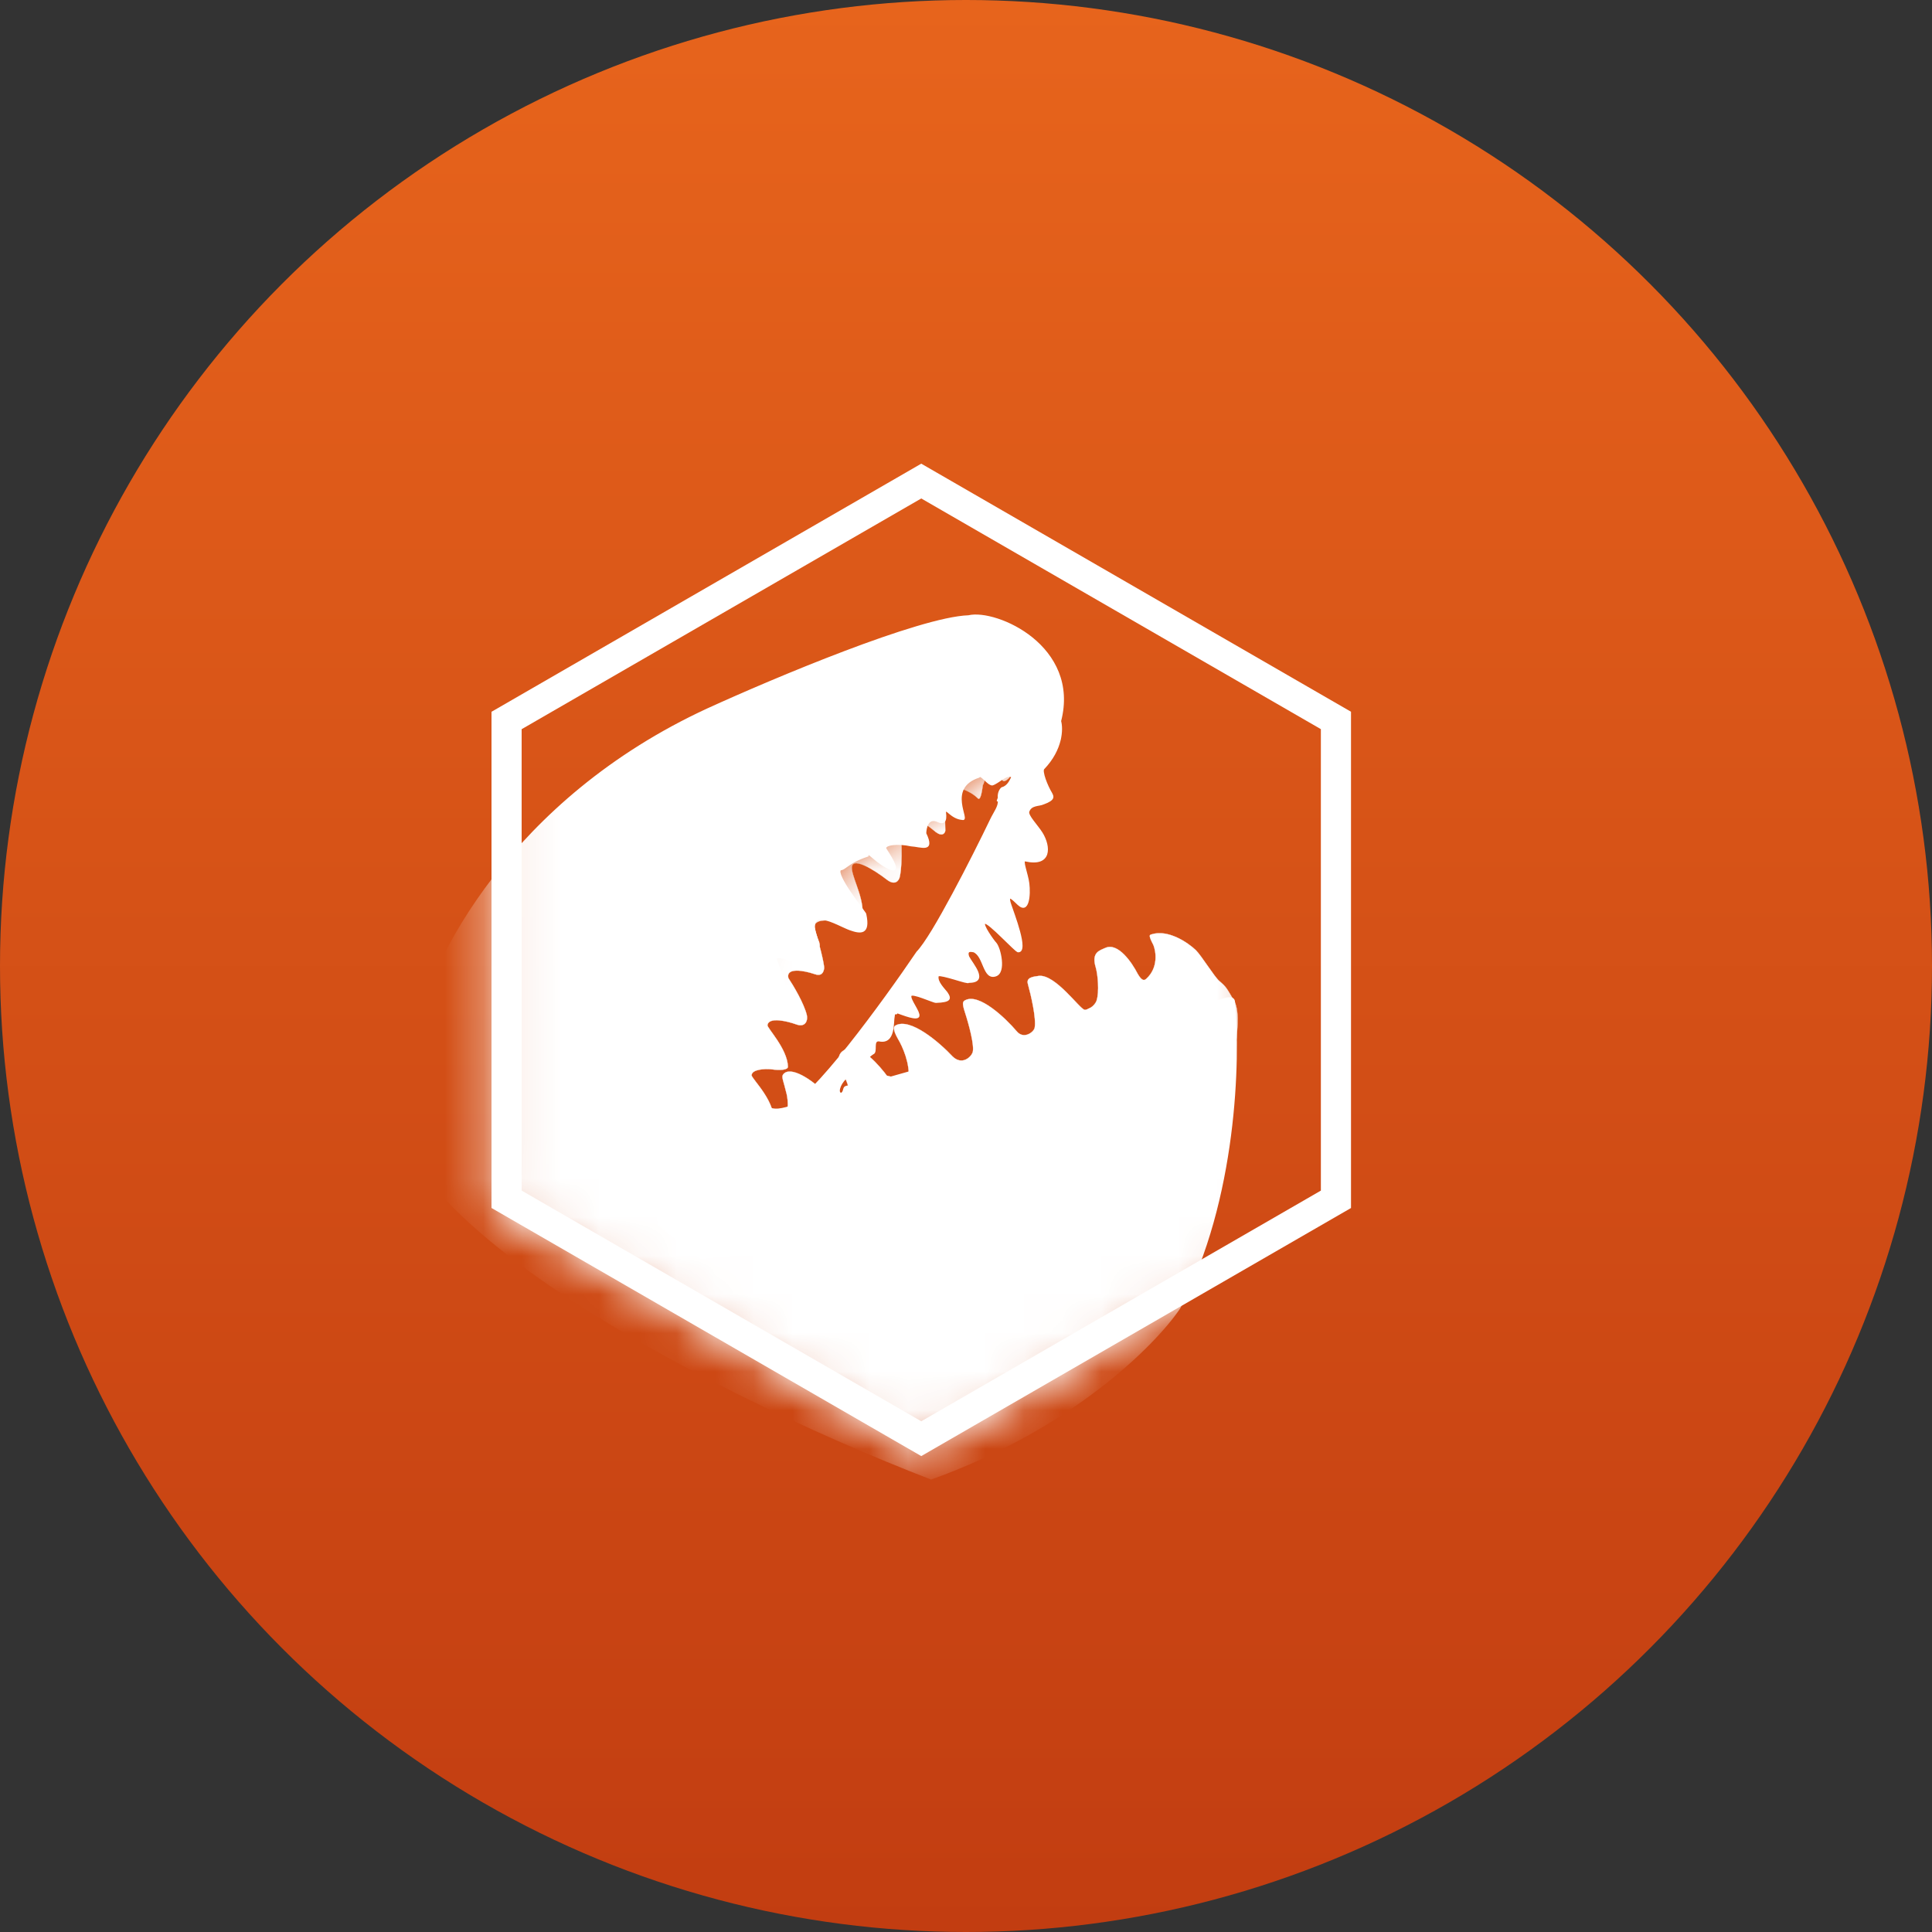 <svg width="50" height="50" viewBox="0 0 50 50" fill="none" xmlns="http://www.w3.org/2000/svg">
<rect x="0" y="0" width="50" height="50" fill="#333333" stroke="none"/>
<circle cx="25" cy="25" r="25" fill="url(#paint0_linear_3733_9938)"/>
<mask id="mask0_3733_9938" style="mask-type:alpha" maskUnits="userSpaceOnUse" x="12" y="12" width="23" height="26">
<path d="M34.574 18.645V31.038L23.842 37.233L13.11 31.037V18.646L23.842 12.45L34.574 18.645Z" fill="#D9D9D9" stroke="white" stroke-width="0.78"/>
</mask>
<g mask="url(#mask0_3733_9938)">
<path d="M25.069 15.942C25.79 15.774 27.941 16.731 27.442 18.663C27.499 18.863 27.491 19.39 27.009 19.894C26.946 19.961 27.097 20.343 27.209 20.527L27.21 20.529C27.255 20.611 27.3 20.694 27.009 20.798C26.889 20.856 26.685 20.816 26.62 21.002C26.583 21.109 26.847 21.367 26.965 21.558C27.182 21.911 27.209 22.425 26.534 22.274C26.436 22.253 26.588 22.61 26.62 22.862C26.657 23.156 26.62 23.662 26.349 23.404C26.228 23.29 26.05 23.097 26.151 23.405C26.228 23.643 26.623 24.643 26.349 24.627C26.281 24.629 25.581 23.847 25.484 23.892C25.411 23.927 25.7 24.336 25.771 24.409C25.884 24.543 26.027 25.165 25.77 25.25C25.445 25.359 25.479 24.745 25.201 24.627C25.137 24.618 25.001 24.579 25.065 24.762C25.152 24.933 25.603 25.426 25.064 25.417C25.077 25.475 24.356 25.199 24.277 25.251C24.226 25.409 24.459 25.622 24.501 25.685C24.616 25.852 24.596 25.923 24.223 25.936C24.142 25.934 23.607 25.68 23.571 25.767C23.53 25.866 23.811 26.193 23.774 26.3C23.736 26.407 23.376 26.259 23.218 26.204C23.183 26.285 23.145 26.163 23.137 26.3C23.101 26.441 23.168 27.018 22.756 26.934C22.565 26.907 22.708 27.228 22.594 27.268C22.388 27.396 22.098 27.825 21.935 27.88C21.79 27.949 21.633 28.27 21.765 28.302C21.856 28.273 21.817 28.147 21.889 28.125C21.962 28.09 22.135 28.11 22.452 28.062C22.529 27.882 22.855 27.81 23.055 27.881L23.517 27.749C23.607 27.757 23.585 27.76 23.577 27.761C23.582 27.76 23.596 27.761 23.626 27.76C23.725 28.081 23.946 27.308 24.501 27.599C24.446 27.433 24.925 27.745 25.064 27.64C25.172 27.559 25.164 27.396 25.254 27.368C25.416 27.365 25.64 27.418 25.58 27.268C25.826 27.423 25.954 26.865 26.15 26.933C26.239 26.965 26.827 27.163 26.747 26.934C26.644 26.657 26.856 26.902 26.965 26.663C27.143 26.726 27.086 26.582 27.289 26.573C27.364 26.493 27.575 26.581 27.589 26.486C27.59 26.46 27.588 26.437 27.583 26.419C27.619 26.433 27.666 26.448 27.726 26.463C27.845 26.523 28.2 25.809 28.523 26.204C28.579 26.272 28.6 26.139 28.812 26.139C28.919 26.137 28.542 25.693 29.218 26.139C29.285 26.196 29.481 25.787 29.517 25.913C29.558 25.969 29.326 26.712 29.641 25.943C29.635 25.883 29.614 25.842 29.594 25.816C29.644 25.845 29.743 25.889 29.924 25.943C30.174 26.03 31.153 25.408 31.226 25.931C31.25 26.099 31.938 25.62 31.945 25.943C32.084 27.41 31.996 31.045 30.529 33.851C29.909 34.776 27.755 36.956 24.099 38.271C18.234 36.008 7.357 30.519 10.767 26.662C11.155 24.873 13.211 20.704 18.325 18.345C20.038 17.563 23.785 15.988 25.069 15.942ZM26.192 20.108C26.068 20.004 25.826 20.273 25.679 20.309C25.56 20.306 25.381 20.017 25.336 20.108C24.465 20.39 25.125 21.265 24.902 21.201C24.609 21.178 24.465 20.872 24.465 21.025C24.497 21.277 24.415 21.324 24.277 21.259C24.001 21.131 23.955 21.448 23.953 21.568C24.195 22.074 23.834 21.896 23.571 21.884C23.255 21.813 22.882 21.845 22.92 21.966C23.148 22.319 23.259 22.534 23.082 22.505C22.689 22.367 22.437 21.982 22.459 22.15C21.943 22.318 21.89 22.494 21.752 22.505C21.597 22.627 22.363 23.577 22.398 23.65C22.523 24.207 22.246 24.144 21.997 24.056C21.682 23.945 20.754 23.346 21.182 24.381C21.258 24.564 20.995 24.651 20.964 24.681C20.883 24.912 20.827 24.809 20.727 24.867C20.576 24.955 20.241 24.72 20.096 24.789C20.041 24.818 20.384 25.536 20.296 25.578C20.195 25.864 20.131 26.009 20.032 25.987C19.76 25.94 19.672 26.215 19.661 26.358C19.76 26.762 19.503 26.791 19.361 26.755C19.195 26.68 18.95 26.857 18.849 26.955C18.14 27.829 18.816 28.228 19.291 28.435C19.97 28.731 20.023 28.752 20.353 28.668C20.988 28.505 22.872 25.916 23.735 24.641C24.134 24.236 25.176 22.179 25.647 21.201C25.73 21.029 25.86 20.866 25.842 20.719C25.833 20.651 25.785 20.808 25.842 20.647C25.826 20.521 25.893 20.41 25.933 20.391C26.092 20.35 26.153 20.181 26.192 20.108Z" fill="white"/>
<path d="M25.069 15.942L25.07 15.961L25.073 15.96L25.069 15.942ZM27.442 18.663L27.421 18.657L27.424 18.668L27.442 18.663ZM27.009 19.894L27.023 19.907L27.009 19.894ZM27.209 20.527L27.226 20.518L27.226 20.517L27.209 20.527ZM27.21 20.529L27.193 20.537L27.194 20.538L27.21 20.529ZM27.009 20.798L27.003 20.78L27.001 20.781L27.009 20.798ZM26.62 21.002L26.602 20.995L26.602 20.995L26.62 21.002ZM26.965 21.558L26.981 21.549L26.981 21.549L26.965 21.558ZM26.534 22.274L26.529 22.293L26.529 22.293L26.534 22.274ZM26.62 22.862L26.639 22.86L26.639 22.86L26.62 22.862ZM26.349 23.404L26.336 23.418L26.349 23.404ZM26.151 23.405L26.133 23.411L26.133 23.411L26.151 23.405ZM26.349 24.627L26.35 24.608L26.348 24.608L26.349 24.627ZM25.484 23.892L25.476 23.875L25.476 23.875L25.484 23.892ZM25.771 24.409L25.785 24.397L25.784 24.396L25.771 24.409ZM25.77 25.25L25.776 25.268L25.776 25.268L25.77 25.25ZM25.201 24.627L25.208 24.609L25.203 24.608L25.201 24.627ZM25.065 24.762L25.047 24.768L25.048 24.771L25.065 24.762ZM25.064 25.417L25.065 25.398L25.041 25.398L25.046 25.421L25.064 25.417ZM24.277 25.251L24.264 25.231L24.259 25.245L24.277 25.251ZM24.501 25.685L24.485 25.696L24.486 25.696L24.501 25.685ZM24.223 25.936L24.222 25.955L24.223 25.955L24.223 25.936ZM23.571 25.767L23.553 25.759L23.553 25.76L23.571 25.767ZM23.774 26.3L23.792 26.306L23.792 26.306L23.774 26.3ZM23.218 26.204L23.225 26.186L23.208 26.18L23.201 26.196L23.218 26.204ZM23.137 26.3L23.156 26.304L23.156 26.301L23.137 26.3ZM22.756 26.934L22.76 26.915L22.759 26.915L22.756 26.934ZM22.594 27.268L22.587 27.25L22.584 27.252L22.594 27.268ZM21.935 27.88L21.928 27.862L21.926 27.863L21.935 27.88ZM21.765 28.302L21.76 28.323L21.771 28.32L21.765 28.302ZM21.889 28.125L21.895 28.143L21.897 28.142L21.889 28.125ZM22.452 28.062L22.455 28.081L22.466 28.079L22.47 28.069L22.452 28.062ZM23.055 27.881L23.048 27.902L23.061 27.899L23.055 27.881ZM23.517 27.749L23.519 27.729L23.512 27.731L23.517 27.749ZM23.577 27.761L23.575 27.742L23.578 27.779L23.577 27.761ZM23.626 27.76L23.644 27.755L23.64 27.741L23.625 27.741L23.626 27.76ZM24.501 27.599L24.492 27.616L24.534 27.638L24.519 27.593L24.501 27.599ZM25.064 27.64L25.076 27.655L25.076 27.655L25.064 27.64ZM25.254 27.368L25.254 27.348L25.248 27.35L25.254 27.368ZM25.58 27.268L25.59 27.252L25.541 27.221L25.563 27.275L25.58 27.268ZM26.15 26.933L26.157 26.916L26.156 26.916L26.15 26.933ZM26.747 26.934L26.765 26.928L26.765 26.928L26.747 26.934ZM26.965 26.663L26.971 26.645L26.955 26.639L26.948 26.655L26.965 26.663ZM27.289 26.573L27.29 26.592L27.298 26.592L27.303 26.586L27.289 26.573ZM27.589 26.486L27.608 26.489L27.608 26.487L27.589 26.486ZM27.583 26.419L27.59 26.401L27.554 26.387L27.564 26.424L27.583 26.419ZM27.726 26.463L27.735 26.445L27.73 26.444L27.726 26.463ZM28.523 26.204L28.508 26.216L28.508 26.216L28.523 26.204ZM28.812 26.139L28.812 26.157L28.812 26.157L28.812 26.139ZM29.218 26.139L29.231 26.124L29.229 26.123L29.218 26.139ZM29.517 25.913L29.498 25.918L29.502 25.924L29.517 25.913ZM29.641 25.943L29.661 25.951L29.66 25.941L29.641 25.943ZM29.594 25.816L29.603 25.8L29.579 25.828L29.594 25.816ZM29.924 25.943L29.93 25.925L29.929 25.924L29.924 25.943ZM31.226 25.931L31.245 25.928L31.245 25.928L31.226 25.931ZM31.945 25.943L31.925 25.943L31.926 25.945L31.945 25.943ZM30.529 33.851L30.544 33.861L30.545 33.859L30.529 33.851ZM24.099 38.271L24.09 38.294L24.105 38.289L24.099 38.271ZM10.767 26.662L10.783 26.677L10.785 26.666L10.767 26.662ZM18.325 18.345L18.318 18.328L18.317 18.328L18.325 18.345ZM26.192 20.108L26.209 20.117L26.216 20.103L26.204 20.093L26.192 20.108ZM25.679 20.309L25.679 20.328L25.684 20.327L25.679 20.309ZM25.336 20.108L25.342 20.126L25.349 20.124L25.353 20.116L25.336 20.108ZM24.902 21.201L24.907 21.182L24.903 21.182L24.902 21.201ZM24.465 21.025L24.446 21.025L24.446 21.028L24.465 21.025ZM24.277 21.259L24.285 21.242L24.285 21.242L24.277 21.259ZM23.953 21.568L23.932 21.568L23.936 21.576L23.953 21.568ZM23.571 21.884L23.567 21.903L23.57 21.903L23.571 21.884ZM22.92 21.966L22.901 21.971L22.904 21.976L22.92 21.966ZM23.082 22.505L23.076 22.523L23.079 22.524L23.082 22.505ZM22.459 22.15L22.464 22.168L22.479 22.163L22.477 22.148L22.459 22.15ZM21.752 22.505L21.75 22.483L21.74 22.49L21.752 22.505ZM22.398 23.65L22.417 23.645L22.415 23.641L22.398 23.65ZM21.997 24.056L21.99 24.074L21.99 24.074L21.997 24.056ZM21.182 24.381L21.165 24.389L21.165 24.389L21.182 24.381ZM20.964 24.681L20.95 24.665L20.946 24.674L20.964 24.681ZM20.727 24.867L20.736 24.884L20.736 24.884L20.727 24.867ZM20.096 24.789L20.088 24.772L20.087 24.773L20.096 24.789ZM20.296 25.578L20.288 25.561L20.28 25.564L20.278 25.572L20.296 25.578ZM20.032 25.987L20.036 25.969L20.035 25.969L20.032 25.987ZM19.661 26.358L19.641 26.357L19.643 26.363L19.661 26.358ZM19.361 26.755L19.354 26.772L19.357 26.773L19.361 26.755ZM18.849 26.955L18.835 26.942L18.834 26.943L18.849 26.955ZM19.291 28.435L19.284 28.452L19.284 28.452L19.291 28.435ZM20.353 28.668L20.358 28.686L20.358 28.686L20.353 28.668ZM23.735 24.641L23.721 24.628L23.719 24.631L23.735 24.641ZM25.647 21.201L25.664 21.209L25.647 21.201ZM25.842 20.719L25.86 20.716L25.86 20.716L25.842 20.719ZM25.842 20.647L25.862 20.654L25.861 20.645L25.842 20.647ZM25.933 20.391L25.928 20.372L25.925 20.373L25.933 20.391ZM25.069 15.942L25.073 15.96C25.248 15.919 25.514 15.947 25.808 16.043C26.101 16.138 26.42 16.302 26.701 16.53C27.262 16.986 27.671 17.701 27.424 18.658L27.442 18.663L27.461 18.667C27.712 17.693 27.295 16.964 26.725 16.5C26.44 16.269 26.117 16.104 25.82 16.007C25.523 15.91 25.25 15.88 25.064 15.923L25.069 15.942ZM27.442 18.663L27.424 18.668C27.479 18.862 27.473 19.382 26.996 19.881L27.009 19.894L27.023 19.907C27.51 19.398 27.519 18.864 27.461 18.657L27.442 18.663ZM27.009 19.894L26.996 19.881C26.983 19.894 26.978 19.912 26.976 19.931C26.974 19.95 26.976 19.973 26.979 19.998C26.987 20.048 27.003 20.109 27.026 20.173C27.07 20.3 27.136 20.443 27.193 20.537L27.209 20.527L27.226 20.517C27.17 20.426 27.105 20.286 27.061 20.16C27.04 20.097 27.023 20.039 27.017 19.992C27.013 19.969 27.012 19.95 27.014 19.935C27.015 19.919 27.019 19.911 27.023 19.907L27.009 19.894ZM27.209 20.527L27.192 20.535L27.193 20.537L27.21 20.529L27.227 20.521L27.226 20.518L27.209 20.527ZM27.21 20.529L27.194 20.538C27.217 20.581 27.233 20.613 27.218 20.647C27.21 20.665 27.193 20.685 27.159 20.708C27.125 20.73 27.075 20.754 27.003 20.78L27.009 20.798L27.016 20.816C27.089 20.79 27.142 20.764 27.18 20.739C27.218 20.714 27.241 20.689 27.253 20.663C27.276 20.609 27.248 20.559 27.227 20.52L27.21 20.529ZM27.009 20.798L27.001 20.781C26.973 20.794 26.94 20.802 26.903 20.809C26.867 20.817 26.827 20.823 26.789 20.834C26.712 20.855 26.638 20.894 26.602 20.995L26.62 21.002L26.638 21.008C26.668 20.923 26.728 20.89 26.799 20.87C26.835 20.86 26.872 20.854 26.91 20.847C26.948 20.839 26.985 20.831 27.017 20.815L27.009 20.798ZM26.62 21.002L26.602 20.995C26.596 21.013 26.596 21.033 26.601 21.053C26.605 21.072 26.614 21.094 26.625 21.116C26.647 21.159 26.681 21.209 26.719 21.26C26.796 21.363 26.89 21.474 26.948 21.569L26.965 21.558L26.981 21.549C26.921 21.452 26.824 21.338 26.75 21.237C26.712 21.186 26.679 21.139 26.659 21.099C26.648 21.078 26.641 21.06 26.638 21.044C26.634 21.029 26.635 21.017 26.638 21.008L26.62 21.002ZM26.965 21.558L26.948 21.569C27.002 21.655 27.043 21.752 27.065 21.845C27.087 21.938 27.09 22.027 27.066 22.099C27.042 22.171 26.993 22.228 26.91 22.258C26.826 22.289 26.705 22.293 26.538 22.256L26.534 22.274L26.529 22.293C26.7 22.331 26.829 22.328 26.923 22.294C27.018 22.259 27.075 22.193 27.102 22.111C27.128 22.03 27.125 21.933 27.102 21.836C27.079 21.738 27.036 21.638 26.981 21.549L26.965 21.558ZM26.534 22.274L26.538 22.256C26.529 22.254 26.52 22.254 26.512 22.257C26.503 22.26 26.497 22.266 26.492 22.273C26.484 22.286 26.482 22.305 26.483 22.322C26.484 22.359 26.495 22.411 26.51 22.47C26.54 22.59 26.586 22.74 26.601 22.864L26.62 22.862L26.639 22.86C26.623 22.732 26.576 22.578 26.547 22.461C26.532 22.402 26.521 22.353 26.52 22.321C26.52 22.305 26.522 22.296 26.524 22.293C26.524 22.293 26.525 22.293 26.525 22.293C26.525 22.293 26.525 22.293 26.525 22.293C26.524 22.293 26.524 22.293 26.524 22.293C26.524 22.293 26.525 22.293 26.525 22.293C26.525 22.293 26.525 22.293 26.526 22.293C26.526 22.293 26.528 22.293 26.529 22.293L26.534 22.274ZM26.62 22.862L26.601 22.864C26.62 23.01 26.619 23.207 26.582 23.334C26.563 23.399 26.536 23.439 26.504 23.452C26.474 23.463 26.428 23.454 26.362 23.39L26.349 23.404L26.336 23.418C26.405 23.483 26.466 23.507 26.518 23.487C26.568 23.468 26.599 23.411 26.618 23.345C26.658 23.21 26.657 23.008 26.639 22.86L26.62 22.862ZM26.349 23.404L26.362 23.39C26.332 23.362 26.298 23.328 26.266 23.299C26.234 23.27 26.202 23.243 26.176 23.229C26.163 23.223 26.148 23.217 26.133 23.221C26.125 23.222 26.118 23.227 26.113 23.233C26.108 23.24 26.105 23.247 26.104 23.255C26.101 23.27 26.102 23.291 26.107 23.315C26.112 23.34 26.12 23.372 26.133 23.411L26.151 23.405L26.169 23.399C26.156 23.361 26.148 23.331 26.144 23.308C26.14 23.285 26.14 23.27 26.141 23.262C26.142 23.258 26.143 23.257 26.143 23.257C26.143 23.257 26.143 23.257 26.142 23.257C26.142 23.257 26.142 23.258 26.142 23.258C26.142 23.258 26.142 23.258 26.142 23.258C26.142 23.257 26.147 23.257 26.158 23.263C26.179 23.274 26.208 23.297 26.24 23.327C26.272 23.356 26.305 23.389 26.336 23.418L26.349 23.404ZM26.151 23.405L26.133 23.411C26.172 23.531 26.29 23.839 26.363 24.116C26.4 24.255 26.426 24.383 26.425 24.476C26.425 24.522 26.419 24.557 26.406 24.579C26.399 24.59 26.392 24.597 26.384 24.601C26.375 24.606 26.364 24.608 26.35 24.608L26.349 24.627L26.347 24.645C26.367 24.647 26.386 24.643 26.401 24.635C26.417 24.626 26.429 24.614 26.438 24.598C26.456 24.567 26.463 24.525 26.463 24.476C26.464 24.378 26.437 24.245 26.4 24.106C26.326 23.828 26.207 23.516 26.169 23.399L26.151 23.405ZM26.349 24.627L26.348 24.608C26.35 24.608 26.35 24.608 26.348 24.607C26.346 24.606 26.343 24.605 26.339 24.602C26.331 24.597 26.32 24.59 26.308 24.579C26.283 24.559 26.25 24.529 26.211 24.493C26.135 24.421 26.038 24.325 25.94 24.23C25.843 24.135 25.743 24.041 25.663 23.974C25.622 23.94 25.586 23.912 25.556 23.894C25.541 23.886 25.527 23.878 25.514 23.875C25.502 23.871 25.488 23.869 25.476 23.875L25.484 23.892L25.492 23.909C25.491 23.909 25.494 23.908 25.503 23.911C25.512 23.913 25.523 23.919 25.536 23.927C25.564 23.943 25.598 23.969 25.638 24.003C25.718 24.069 25.816 24.162 25.914 24.257C26.012 24.352 26.109 24.448 26.186 24.52C26.224 24.557 26.258 24.587 26.284 24.609C26.297 24.619 26.309 24.628 26.319 24.634C26.323 24.637 26.328 24.64 26.333 24.642C26.337 24.644 26.343 24.646 26.349 24.645L26.349 24.627ZM25.484 23.892L25.476 23.875C25.455 23.884 25.452 23.906 25.453 23.922C25.455 23.94 25.461 23.961 25.471 23.984C25.489 24.03 25.521 24.088 25.558 24.146C25.63 24.262 25.721 24.384 25.757 24.422L25.771 24.409L25.784 24.396C25.75 24.361 25.662 24.241 25.59 24.126C25.554 24.068 25.523 24.013 25.506 23.97C25.497 23.948 25.492 23.931 25.491 23.92C25.491 23.914 25.491 23.911 25.492 23.909C25.492 23.909 25.492 23.909 25.492 23.909C25.492 23.909 25.492 23.909 25.492 23.909L25.484 23.892ZM25.771 24.409L25.756 24.421C25.782 24.452 25.811 24.513 25.837 24.591C25.862 24.668 25.882 24.759 25.89 24.849C25.899 24.94 25.896 25.027 25.876 25.096C25.856 25.165 25.82 25.214 25.764 25.232L25.77 25.25L25.776 25.268C25.848 25.244 25.891 25.183 25.913 25.107C25.935 25.031 25.937 24.939 25.928 24.846C25.919 24.753 25.898 24.659 25.873 24.579C25.847 24.5 25.816 24.433 25.785 24.397L25.771 24.409ZM25.77 25.25L25.764 25.232C25.726 25.245 25.694 25.247 25.668 25.241C25.641 25.235 25.617 25.222 25.596 25.201C25.552 25.16 25.519 25.094 25.485 25.016C25.452 24.94 25.419 24.854 25.378 24.78C25.336 24.706 25.283 24.641 25.208 24.609L25.201 24.627L25.193 24.644C25.257 24.671 25.305 24.728 25.345 24.799C25.385 24.87 25.416 24.953 25.45 25.031C25.484 25.108 25.52 25.182 25.57 25.229C25.595 25.253 25.625 25.27 25.66 25.278C25.694 25.285 25.733 25.283 25.776 25.268L25.77 25.25ZM25.201 24.627L25.203 24.608C25.189 24.606 25.166 24.602 25.145 24.599C25.124 24.597 25.099 24.597 25.078 24.605C25.056 24.613 25.038 24.63 25.032 24.659C25.026 24.686 25.031 24.721 25.047 24.768L25.065 24.762L25.083 24.756C25.067 24.711 25.065 24.683 25.069 24.666C25.072 24.651 25.08 24.644 25.091 24.64C25.104 24.636 25.122 24.635 25.142 24.637C25.162 24.639 25.18 24.643 25.198 24.645L25.201 24.627ZM25.065 24.762L25.048 24.771C25.07 24.815 25.116 24.879 25.162 24.948C25.208 25.018 25.254 25.094 25.282 25.164C25.309 25.235 25.314 25.293 25.288 25.332C25.262 25.371 25.198 25.401 25.065 25.398L25.064 25.417L25.064 25.436C25.2 25.438 25.282 25.409 25.32 25.353C25.357 25.297 25.345 25.223 25.317 25.15C25.288 25.077 25.239 24.998 25.193 24.928C25.146 24.856 25.103 24.795 25.082 24.753L25.065 24.762ZM25.064 25.417L25.046 25.421C25.045 25.419 25.045 25.414 25.049 25.41C25.052 25.406 25.054 25.406 25.054 25.406C25.053 25.406 25.048 25.407 25.039 25.406C25.022 25.404 24.996 25.398 24.962 25.39C24.896 25.373 24.805 25.346 24.71 25.318C24.616 25.29 24.518 25.262 24.439 25.245C24.4 25.236 24.364 25.229 24.336 25.227C24.321 25.226 24.308 25.225 24.297 25.226C24.287 25.227 24.275 25.23 24.267 25.235L24.277 25.251L24.288 25.267C24.288 25.266 24.292 25.265 24.301 25.264C24.309 25.263 24.319 25.263 24.332 25.264C24.358 25.267 24.392 25.273 24.431 25.282C24.509 25.299 24.605 25.327 24.7 25.354C24.794 25.382 24.886 25.41 24.953 25.427C24.987 25.435 25.015 25.441 25.035 25.443C25.045 25.444 25.055 25.445 25.063 25.443C25.067 25.442 25.073 25.439 25.078 25.434C25.083 25.427 25.084 25.419 25.083 25.413L25.064 25.417ZM24.277 25.251L24.259 25.245C24.244 25.29 24.251 25.338 24.267 25.383C24.283 25.428 24.31 25.474 24.339 25.515C24.368 25.556 24.4 25.594 24.427 25.625C24.455 25.657 24.476 25.681 24.485 25.696L24.501 25.685L24.517 25.674C24.506 25.658 24.482 25.631 24.456 25.601C24.429 25.569 24.398 25.532 24.37 25.493C24.342 25.453 24.317 25.411 24.302 25.37C24.288 25.329 24.284 25.291 24.295 25.257L24.277 25.251ZM24.501 25.685L24.486 25.696C24.514 25.737 24.533 25.771 24.541 25.798C24.548 25.824 24.544 25.842 24.531 25.855C24.517 25.871 24.488 25.885 24.436 25.896C24.385 25.907 24.315 25.914 24.222 25.917L24.223 25.936L24.223 25.955C24.317 25.952 24.39 25.945 24.444 25.933C24.497 25.922 24.536 25.906 24.559 25.881C24.583 25.855 24.587 25.823 24.577 25.788C24.568 25.754 24.546 25.716 24.517 25.674L24.501 25.685ZM24.223 25.936L24.223 25.917C24.216 25.917 24.201 25.914 24.178 25.907C24.157 25.9 24.129 25.89 24.098 25.879C24.037 25.856 23.961 25.827 23.887 25.8C23.812 25.774 23.738 25.75 23.681 25.738C23.652 25.732 23.625 25.729 23.605 25.73C23.585 25.732 23.562 25.738 23.553 25.759L23.571 25.767L23.588 25.774C23.588 25.774 23.591 25.769 23.608 25.768C23.623 25.767 23.645 25.769 23.673 25.775C23.728 25.786 23.8 25.809 23.874 25.836C23.948 25.862 24.023 25.891 24.085 25.914C24.116 25.926 24.144 25.936 24.167 25.943C24.189 25.95 24.209 25.955 24.222 25.955L24.223 25.936ZM23.571 25.767L23.553 25.76C23.546 25.777 23.547 25.797 23.551 25.818C23.555 25.838 23.563 25.861 23.573 25.884C23.594 25.932 23.625 25.986 23.655 26.04C23.685 26.094 23.715 26.147 23.735 26.193C23.745 26.216 23.752 26.236 23.756 26.254C23.759 26.272 23.759 26.285 23.756 26.294L23.774 26.3L23.792 26.306C23.798 26.288 23.797 26.267 23.793 26.246C23.788 26.225 23.78 26.202 23.77 26.178C23.749 26.13 23.718 26.075 23.688 26.021C23.657 25.967 23.628 25.915 23.608 25.869C23.598 25.847 23.591 25.827 23.588 25.81C23.584 25.793 23.585 25.782 23.588 25.774L23.571 25.767ZM23.774 26.3L23.756 26.294C23.751 26.308 23.734 26.319 23.693 26.319C23.654 26.319 23.603 26.31 23.546 26.294C23.432 26.264 23.304 26.214 23.225 26.186L23.218 26.204L23.212 26.222C23.29 26.249 23.421 26.3 23.536 26.331C23.594 26.346 23.649 26.357 23.693 26.357C23.736 26.356 23.778 26.345 23.792 26.306L23.774 26.3ZM23.218 26.204L23.201 26.196C23.193 26.215 23.188 26.215 23.188 26.215C23.187 26.216 23.186 26.216 23.183 26.215C23.182 26.215 23.18 26.215 23.178 26.214C23.177 26.214 23.174 26.213 23.172 26.212C23.167 26.211 23.16 26.21 23.152 26.212C23.143 26.215 23.137 26.221 23.132 26.229C23.128 26.236 23.125 26.245 23.123 26.256C23.121 26.267 23.119 26.281 23.118 26.299L23.137 26.3L23.156 26.301C23.157 26.284 23.159 26.272 23.16 26.263C23.162 26.254 23.164 26.25 23.165 26.248C23.166 26.246 23.165 26.248 23.163 26.249C23.161 26.249 23.16 26.249 23.163 26.249C23.165 26.25 23.166 26.25 23.169 26.251C23.171 26.251 23.173 26.252 23.176 26.252C23.181 26.253 23.188 26.254 23.196 26.252C23.214 26.248 23.226 26.234 23.236 26.212L23.218 26.204ZM23.137 26.3L23.119 26.295C23.114 26.314 23.111 26.34 23.108 26.369C23.106 26.398 23.104 26.433 23.101 26.469C23.096 26.541 23.088 26.623 23.069 26.697C23.05 26.771 23.02 26.835 22.972 26.876C22.925 26.916 22.858 26.935 22.76 26.915L22.756 26.934L22.752 26.952C22.859 26.974 22.939 26.953 22.996 26.904C23.053 26.856 23.085 26.783 23.106 26.706C23.126 26.628 23.134 26.544 23.139 26.471C23.142 26.435 23.144 26.401 23.146 26.372C23.149 26.343 23.151 26.32 23.155 26.304L23.137 26.3ZM22.756 26.934L22.759 26.915C22.732 26.911 22.71 26.913 22.691 26.921C22.672 26.929 22.659 26.943 22.65 26.959C22.632 26.991 22.628 27.035 22.627 27.075C22.626 27.118 22.627 27.158 22.622 27.192C22.616 27.226 22.605 27.244 22.587 27.25L22.594 27.268L22.6 27.286C22.639 27.272 22.653 27.235 22.659 27.198C22.665 27.161 22.664 27.115 22.665 27.076C22.666 27.035 22.67 27 22.683 26.978C22.688 26.968 22.696 26.96 22.706 26.956C22.717 26.951 22.732 26.949 22.753 26.952L22.756 26.934ZM22.594 27.268L22.584 27.252C22.53 27.285 22.473 27.337 22.414 27.397C22.355 27.456 22.294 27.524 22.235 27.589C22.175 27.654 22.118 27.716 22.065 27.765C22.012 27.815 21.965 27.85 21.928 27.862L21.935 27.88L21.941 27.898C21.986 27.883 22.037 27.843 22.091 27.793C22.145 27.742 22.203 27.679 22.262 27.614C22.322 27.549 22.382 27.482 22.441 27.423C22.499 27.364 22.554 27.315 22.604 27.284L22.594 27.268ZM21.935 27.88L21.926 27.863C21.887 27.882 21.848 27.917 21.814 27.959C21.78 28 21.75 28.049 21.729 28.097C21.708 28.145 21.695 28.193 21.697 28.233C21.698 28.253 21.702 28.272 21.713 28.288C21.724 28.304 21.74 28.315 21.761 28.32L21.765 28.302L21.77 28.283C21.758 28.28 21.75 28.275 21.744 28.267C21.739 28.259 21.735 28.247 21.735 28.231C21.733 28.2 21.744 28.158 21.763 28.113C21.783 28.068 21.811 28.022 21.843 27.983C21.875 27.943 21.91 27.913 21.943 27.897L21.935 27.88ZM21.765 28.302L21.771 28.32C21.827 28.302 21.842 28.253 21.852 28.216C21.858 28.196 21.862 28.18 21.869 28.166C21.875 28.154 21.883 28.146 21.895 28.143L21.889 28.125L21.883 28.107C21.859 28.114 21.845 28.131 21.835 28.149C21.826 28.167 21.821 28.188 21.816 28.206C21.805 28.244 21.794 28.273 21.76 28.284L21.765 28.302ZM21.889 28.125L21.897 28.142C21.912 28.134 21.934 28.13 21.965 28.126C21.996 28.122 22.034 28.12 22.08 28.117C22.172 28.112 22.296 28.105 22.455 28.081L22.452 28.062L22.45 28.043C22.292 28.067 22.17 28.074 22.078 28.08C22.032 28.082 21.993 28.084 21.961 28.088C21.929 28.092 21.902 28.098 21.881 28.108L21.889 28.125ZM22.452 28.062L22.47 28.069C22.505 27.987 22.599 27.927 22.713 27.896C22.826 27.865 22.953 27.865 23.049 27.898L23.055 27.881L23.062 27.863C22.957 27.826 22.822 27.827 22.703 27.859C22.584 27.891 22.477 27.957 22.435 28.055L22.452 28.062ZM23.055 27.881L23.061 27.899L23.522 27.767L23.517 27.749L23.512 27.731L23.05 27.862L23.055 27.881ZM23.517 27.749L23.515 27.768C23.537 27.77 23.553 27.771 23.563 27.773C23.568 27.773 23.572 27.774 23.574 27.775C23.577 27.775 23.578 27.775 23.577 27.775C23.577 27.775 23.577 27.775 23.576 27.775C23.576 27.775 23.575 27.774 23.573 27.773C23.572 27.772 23.564 27.765 23.567 27.754C23.569 27.746 23.576 27.743 23.576 27.742C23.578 27.742 23.579 27.741 23.579 27.741C23.579 27.741 23.578 27.741 23.575 27.742L23.577 27.761L23.578 27.779C23.58 27.779 23.585 27.779 23.589 27.778C23.59 27.778 23.592 27.777 23.594 27.776C23.594 27.776 23.602 27.772 23.604 27.764C23.607 27.752 23.599 27.745 23.597 27.743C23.594 27.741 23.592 27.74 23.59 27.74C23.586 27.738 23.578 27.737 23.568 27.735C23.557 27.734 23.541 27.732 23.519 27.73L23.517 27.749ZM23.577 27.761L23.578 27.779C23.58 27.779 23.584 27.779 23.592 27.779C23.6 27.779 23.611 27.779 23.626 27.779L23.626 27.76L23.625 27.741C23.611 27.742 23.6 27.742 23.592 27.742C23.585 27.742 23.579 27.742 23.576 27.742L23.577 27.761ZM23.626 27.76L23.608 27.766C23.62 27.807 23.636 27.836 23.659 27.85C23.684 27.865 23.711 27.859 23.735 27.846C23.759 27.834 23.785 27.812 23.813 27.788C23.841 27.762 23.871 27.734 23.905 27.705C23.973 27.647 24.053 27.59 24.149 27.565C24.244 27.54 24.358 27.545 24.492 27.616L24.501 27.599L24.51 27.582C24.367 27.507 24.244 27.5 24.139 27.528C24.035 27.556 23.95 27.617 23.88 27.676C23.846 27.706 23.814 27.735 23.788 27.759C23.76 27.784 23.737 27.802 23.718 27.813C23.698 27.823 23.687 27.822 23.679 27.817C23.669 27.811 23.656 27.794 23.644 27.755L23.626 27.76ZM24.501 27.599L24.519 27.593C24.516 27.584 24.515 27.578 24.516 27.575C24.516 27.572 24.517 27.571 24.517 27.571C24.517 27.571 24.519 27.569 24.524 27.569C24.529 27.568 24.535 27.568 24.544 27.569C24.581 27.573 24.638 27.592 24.704 27.614C24.769 27.636 24.841 27.661 24.907 27.673C24.939 27.679 24.971 27.682 24.999 27.68C25.028 27.678 25.055 27.671 25.076 27.655L25.064 27.64L25.053 27.625C25.04 27.635 25.021 27.641 24.997 27.642C24.973 27.644 24.945 27.641 24.914 27.636C24.852 27.624 24.782 27.601 24.716 27.578C24.652 27.557 24.59 27.536 24.548 27.531C24.538 27.53 24.527 27.53 24.518 27.531C24.508 27.533 24.499 27.536 24.491 27.544C24.474 27.559 24.476 27.583 24.483 27.605L24.501 27.599ZM25.064 27.64L25.076 27.655C25.134 27.611 25.161 27.545 25.183 27.491C25.195 27.464 25.205 27.44 25.217 27.422C25.23 27.403 25.243 27.391 25.26 27.386L25.254 27.368L25.248 27.35C25.221 27.359 25.201 27.378 25.186 27.401C25.171 27.423 25.16 27.45 25.148 27.477C25.125 27.532 25.102 27.588 25.053 27.625L25.064 27.64ZM25.254 27.368L25.255 27.387C25.294 27.386 25.338 27.389 25.381 27.391C25.423 27.393 25.466 27.395 25.502 27.392C25.537 27.389 25.571 27.381 25.591 27.359C25.613 27.335 25.614 27.302 25.598 27.261L25.58 27.268L25.563 27.275C25.576 27.31 25.571 27.325 25.563 27.334C25.553 27.344 25.533 27.351 25.499 27.354C25.466 27.357 25.426 27.355 25.383 27.353C25.34 27.351 25.295 27.348 25.254 27.349L25.254 27.368ZM25.58 27.268L25.57 27.284C25.604 27.305 25.636 27.315 25.668 27.314C25.699 27.314 25.728 27.304 25.755 27.288C25.808 27.256 25.855 27.201 25.899 27.145C25.943 27.088 25.984 27.032 26.026 26.993C26.068 26.954 26.105 26.938 26.144 26.951L26.15 26.933L26.156 26.916C26.097 26.895 26.045 26.923 26 26.965C25.955 27.006 25.912 27.067 25.869 27.122C25.825 27.178 25.782 27.228 25.736 27.255C25.713 27.269 25.691 27.276 25.667 27.277C25.644 27.277 25.618 27.27 25.59 27.252L25.58 27.268ZM26.15 26.933L26.144 26.951C26.189 26.967 26.359 27.025 26.509 27.05C26.583 27.063 26.656 27.068 26.706 27.053C26.731 27.046 26.753 27.033 26.765 27.01C26.777 26.987 26.776 26.959 26.765 26.928L26.747 26.934L26.729 26.941C26.738 26.966 26.737 26.983 26.731 26.992C26.726 27.003 26.715 27.011 26.695 27.017C26.654 27.029 26.589 27.025 26.515 27.013C26.369 26.988 26.201 26.931 26.157 26.916L26.15 26.933ZM26.747 26.934L26.765 26.928C26.752 26.893 26.745 26.868 26.741 26.849C26.737 26.83 26.738 26.82 26.74 26.815C26.741 26.812 26.743 26.81 26.748 26.808C26.755 26.805 26.764 26.804 26.778 26.803C26.803 26.802 26.841 26.802 26.878 26.785C26.916 26.768 26.953 26.734 26.982 26.671L26.965 26.663L26.948 26.655C26.922 26.712 26.891 26.737 26.863 26.75C26.833 26.764 26.803 26.764 26.775 26.766C26.762 26.767 26.748 26.768 26.736 26.772C26.722 26.777 26.71 26.786 26.705 26.802C26.699 26.817 26.7 26.835 26.704 26.857C26.708 26.878 26.716 26.906 26.73 26.941L26.747 26.934ZM26.965 26.663L26.959 26.681C27.005 26.697 27.038 26.701 27.066 26.695C27.094 26.689 27.113 26.674 27.13 26.659C27.147 26.644 27.163 26.629 27.187 26.616C27.21 26.604 27.242 26.594 27.29 26.592L27.289 26.573L27.288 26.554C27.235 26.556 27.198 26.568 27.169 26.583C27.14 26.598 27.121 26.617 27.105 26.631C27.089 26.645 27.076 26.654 27.058 26.658C27.04 26.662 27.014 26.66 26.971 26.645L26.965 26.663ZM27.289 26.573L27.303 26.586C27.318 26.571 27.34 26.562 27.369 26.558C27.397 26.553 27.43 26.554 27.462 26.554C27.493 26.554 27.526 26.554 27.552 26.547C27.565 26.543 27.578 26.537 27.588 26.527C27.599 26.518 27.605 26.505 27.608 26.489L27.589 26.486L27.57 26.483C27.569 26.491 27.566 26.496 27.562 26.5C27.558 26.504 27.552 26.508 27.542 26.51C27.522 26.516 27.495 26.516 27.462 26.516C27.431 26.516 27.395 26.515 27.363 26.52C27.331 26.525 27.299 26.536 27.275 26.56L27.289 26.573ZM27.589 26.486L27.608 26.487C27.609 26.46 27.607 26.435 27.601 26.413L27.583 26.419L27.564 26.424C27.569 26.44 27.571 26.461 27.57 26.485L27.589 26.486ZM27.583 26.419L27.576 26.436C27.613 26.451 27.661 26.466 27.721 26.481L27.726 26.463L27.73 26.444C27.671 26.429 27.625 26.415 27.59 26.401L27.583 26.419ZM27.726 26.463L27.717 26.48C27.741 26.492 27.768 26.483 27.791 26.469C27.814 26.455 27.84 26.432 27.868 26.406C27.925 26.352 27.988 26.283 28.06 26.223C28.131 26.162 28.206 26.115 28.281 26.105C28.354 26.096 28.431 26.121 28.508 26.216L28.523 26.204L28.537 26.192C28.453 26.089 28.365 26.056 28.276 26.068C28.19 26.079 28.108 26.132 28.036 26.194C27.963 26.255 27.896 26.328 27.842 26.379C27.815 26.405 27.791 26.425 27.771 26.436C27.75 26.449 27.74 26.449 27.734 26.446L27.726 26.463ZM28.523 26.204L28.508 26.216C28.516 26.225 28.525 26.233 28.535 26.238C28.545 26.242 28.556 26.243 28.566 26.241C28.575 26.239 28.584 26.234 28.593 26.229C28.601 26.225 28.61 26.218 28.619 26.213C28.656 26.189 28.711 26.157 28.812 26.157L28.812 26.139L28.812 26.12C28.701 26.12 28.639 26.155 28.599 26.181C28.588 26.187 28.581 26.192 28.573 26.197C28.566 26.201 28.561 26.203 28.558 26.204C28.555 26.204 28.553 26.204 28.55 26.203C28.548 26.202 28.543 26.199 28.537 26.192L28.523 26.204ZM28.812 26.139L28.812 26.157C28.822 26.157 28.832 26.154 28.84 26.147C28.847 26.14 28.85 26.13 28.851 26.122C28.853 26.106 28.848 26.087 28.843 26.07C28.841 26.061 28.838 26.052 28.835 26.043C28.832 26.033 28.83 26.024 28.827 26.015C28.822 25.997 28.82 25.983 28.82 25.972C28.821 25.967 28.822 25.964 28.823 25.963C28.823 25.962 28.824 25.961 28.827 25.96C28.833 25.958 28.848 25.958 28.878 25.968C28.937 25.988 29.039 26.043 29.208 26.154L29.218 26.139L29.229 26.123C29.06 26.011 28.955 25.954 28.891 25.932C28.859 25.922 28.834 25.918 28.815 25.924C28.804 25.928 28.796 25.934 28.791 25.943C28.785 25.951 28.783 25.961 28.783 25.97C28.782 25.987 28.786 26.007 28.791 26.025C28.793 26.035 28.796 26.044 28.799 26.054C28.802 26.063 28.805 26.072 28.807 26.08C28.812 26.098 28.814 26.11 28.813 26.118C28.813 26.121 28.812 26.121 28.813 26.12C28.814 26.119 28.815 26.119 28.811 26.12L28.812 26.139ZM29.218 26.139L29.206 26.153C29.222 26.167 29.241 26.165 29.257 26.157C29.272 26.15 29.287 26.138 29.302 26.123C29.331 26.094 29.364 26.051 29.394 26.012C29.426 25.971 29.454 25.936 29.477 25.918C29.482 25.913 29.486 25.911 29.49 25.909C29.494 25.907 29.495 25.907 29.495 25.907C29.492 25.907 29.495 25.905 29.499 25.918L29.517 25.913L29.535 25.907C29.53 25.889 29.52 25.872 29.499 25.87C29.49 25.869 29.481 25.871 29.474 25.875C29.467 25.878 29.46 25.883 29.453 25.888C29.426 25.91 29.395 25.949 29.364 25.988C29.333 26.029 29.302 26.069 29.275 26.096C29.261 26.11 29.25 26.119 29.241 26.123C29.233 26.127 29.231 26.125 29.231 26.124L29.218 26.139ZM29.517 25.913L29.502 25.924C29.501 25.922 29.503 25.924 29.503 25.932C29.504 25.939 29.503 25.948 29.503 25.96C29.501 25.983 29.496 26.013 29.491 26.046C29.48 26.11 29.464 26.186 29.457 26.235C29.456 26.247 29.455 26.258 29.454 26.267C29.454 26.276 29.454 26.285 29.456 26.293C29.458 26.296 29.462 26.305 29.471 26.308C29.481 26.31 29.489 26.306 29.492 26.303C29.499 26.299 29.505 26.29 29.511 26.281C29.535 26.241 29.58 26.142 29.659 25.95L29.641 25.943L29.624 25.936C29.545 26.128 29.501 26.225 29.479 26.261C29.473 26.27 29.47 26.273 29.47 26.273C29.47 26.273 29.471 26.272 29.473 26.271C29.475 26.271 29.479 26.27 29.482 26.271C29.49 26.273 29.492 26.28 29.492 26.28C29.492 26.28 29.491 26.278 29.492 26.269C29.492 26.262 29.493 26.252 29.495 26.24C29.502 26.192 29.517 26.119 29.528 26.052C29.534 26.02 29.538 25.988 29.54 25.963C29.541 25.951 29.541 25.939 29.541 25.929C29.54 25.921 29.539 25.91 29.533 25.901L29.517 25.913ZM29.641 25.943L29.66 25.941C29.654 25.878 29.631 25.833 29.609 25.805L29.594 25.816L29.579 25.828C29.597 25.851 29.617 25.889 29.622 25.945L29.641 25.943ZM29.594 25.816L29.584 25.833C29.636 25.862 29.737 25.907 29.919 25.961L29.924 25.943L29.929 25.924C29.749 25.871 29.651 25.827 29.603 25.8L29.594 25.816ZM29.924 25.943L29.918 25.96C29.953 25.973 30 25.972 30.052 25.965C30.104 25.957 30.164 25.942 30.228 25.922C30.292 25.904 30.362 25.881 30.432 25.858C30.503 25.835 30.576 25.811 30.646 25.792C30.789 25.752 30.923 25.727 31.024 25.743C31.075 25.751 31.116 25.768 31.146 25.798C31.177 25.828 31.199 25.871 31.207 25.933L31.226 25.931L31.245 25.928C31.235 25.859 31.211 25.808 31.173 25.771C31.135 25.734 31.086 25.714 31.03 25.706C30.92 25.688 30.779 25.716 30.636 25.755C30.565 25.775 30.492 25.799 30.421 25.822C30.35 25.845 30.281 25.867 30.217 25.886C30.153 25.905 30.095 25.92 30.046 25.927C29.996 25.935 29.957 25.934 29.93 25.925L29.924 25.943ZM31.226 25.931L31.207 25.933C31.209 25.947 31.215 25.96 31.225 25.969C31.235 25.978 31.247 25.983 31.26 25.985C31.285 25.989 31.318 25.985 31.352 25.977C31.421 25.96 31.511 25.925 31.598 25.897C31.686 25.867 31.77 25.844 31.832 25.847C31.862 25.849 31.885 25.856 31.9 25.87C31.914 25.884 31.925 25.906 31.926 25.943L31.945 25.943L31.963 25.942C31.962 25.899 31.95 25.865 31.926 25.843C31.902 25.82 31.869 25.811 31.834 25.809C31.764 25.806 31.673 25.832 31.586 25.861C31.496 25.89 31.41 25.924 31.343 25.94C31.309 25.948 31.284 25.951 31.267 25.948C31.259 25.946 31.254 25.944 31.251 25.941C31.248 25.939 31.246 25.935 31.245 25.928L31.226 25.931ZM31.945 25.943L31.926 25.945C32.065 27.41 31.977 31.041 30.512 33.842L30.529 33.851L30.545 33.859C32.016 31.049 32.103 27.41 31.963 25.941L31.945 25.943ZM30.529 33.851L30.513 33.84C29.895 34.762 27.745 36.94 24.092 38.253L24.099 38.271L24.105 38.289C27.765 36.973 29.922 34.79 30.544 33.861L30.529 33.851ZM24.099 38.271L24.106 38.253C21.174 37.122 16.99 35.185 13.966 33.049C12.453 31.981 11.233 30.864 10.603 29.776C10.288 29.231 10.122 28.695 10.139 28.176C10.156 27.657 10.357 27.154 10.781 26.675L10.767 26.662L10.753 26.65C10.324 27.135 10.119 27.646 10.101 28.175C10.084 28.703 10.253 29.246 10.57 29.794C11.204 30.89 12.43 32.011 13.944 33.08C16.972 35.218 21.159 37.157 24.092 38.289L24.099 38.271ZM10.767 26.662L10.785 26.666C11.172 24.882 13.225 20.718 18.333 18.362L18.325 18.345L18.317 18.328C13.197 20.689 11.138 24.864 10.748 26.658L10.767 26.662ZM18.325 18.345L18.333 18.362C19.189 17.971 20.554 17.382 21.865 16.885C22.52 16.637 23.162 16.411 23.72 16.245C24.278 16.079 24.751 15.972 25.07 15.961L25.069 15.942L25.068 15.923C24.744 15.934 24.268 16.042 23.709 16.209C23.15 16.375 22.507 16.601 21.851 16.85C20.54 17.347 19.174 17.937 18.318 18.328L18.325 18.345ZM26.192 20.108L26.204 20.093C26.167 20.062 26.121 20.06 26.075 20.072C26.03 20.084 25.981 20.11 25.934 20.14C25.91 20.155 25.886 20.171 25.863 20.186C25.839 20.202 25.816 20.218 25.794 20.232C25.748 20.26 25.708 20.282 25.675 20.29L25.679 20.309L25.684 20.327C25.724 20.317 25.769 20.292 25.814 20.264C25.837 20.249 25.86 20.233 25.884 20.218C25.907 20.202 25.931 20.187 25.954 20.172C26.001 20.143 26.045 20.119 26.085 20.109C26.124 20.099 26.155 20.102 26.18 20.122L26.192 20.108ZM25.679 20.309L25.68 20.29C25.656 20.289 25.627 20.274 25.593 20.248C25.56 20.223 25.526 20.191 25.493 20.16C25.46 20.129 25.428 20.1 25.401 20.084C25.388 20.076 25.372 20.07 25.357 20.072C25.34 20.073 25.327 20.084 25.319 20.1L25.336 20.108L25.353 20.116C25.356 20.11 25.359 20.11 25.36 20.109C25.364 20.109 25.371 20.11 25.382 20.117C25.405 20.13 25.434 20.156 25.467 20.187C25.499 20.217 25.535 20.252 25.57 20.279C25.605 20.305 25.642 20.327 25.679 20.328L25.679 20.309ZM25.336 20.108L25.33 20.09C25.109 20.162 24.982 20.272 24.916 20.398C24.849 20.524 24.843 20.662 24.857 20.787C24.872 20.911 24.907 21.026 24.923 21.101C24.927 21.12 24.93 21.136 24.931 21.15C24.933 21.164 24.932 21.173 24.931 21.179C24.929 21.184 24.928 21.184 24.927 21.185C24.925 21.185 24.92 21.186 24.907 21.183L24.902 21.201L24.897 21.219C24.912 21.224 24.927 21.225 24.941 21.22C24.956 21.214 24.963 21.202 24.967 21.189C24.971 21.176 24.971 21.162 24.969 21.146C24.968 21.131 24.964 21.113 24.96 21.093C24.943 21.013 24.909 20.904 24.895 20.782C24.881 20.661 24.887 20.532 24.949 20.416C25.01 20.3 25.128 20.195 25.342 20.126L25.336 20.108ZM24.902 21.201L24.903 21.182C24.763 21.171 24.658 21.092 24.586 21.032C24.568 21.018 24.552 21.004 24.538 20.993C24.524 20.982 24.511 20.972 24.499 20.967C24.493 20.965 24.486 20.963 24.478 20.964C24.469 20.965 24.461 20.97 24.456 20.977C24.452 20.983 24.449 20.991 24.448 20.998C24.446 21.006 24.446 21.015 24.446 21.025L24.465 21.025L24.484 21.025C24.484 21.017 24.484 21.01 24.485 21.005C24.486 21 24.487 20.999 24.487 20.999C24.486 21 24.485 21.001 24.483 21.001C24.481 21.002 24.482 21.001 24.485 21.002C24.491 21.005 24.5 21.011 24.514 21.022C24.528 21.033 24.543 21.046 24.562 21.062C24.635 21.122 24.748 21.208 24.9 21.22L24.902 21.201ZM24.465 21.025L24.446 21.028C24.454 21.09 24.454 21.138 24.449 21.175C24.444 21.211 24.434 21.234 24.421 21.248C24.408 21.261 24.392 21.267 24.369 21.267C24.346 21.266 24.318 21.258 24.285 21.242L24.277 21.259L24.269 21.277C24.304 21.293 24.338 21.304 24.368 21.305C24.399 21.305 24.427 21.296 24.448 21.274C24.469 21.253 24.481 21.221 24.487 21.18C24.492 21.139 24.491 21.087 24.483 21.023L24.465 21.025ZM24.277 21.259L24.285 21.242C24.213 21.209 24.154 21.203 24.105 21.218C24.056 21.234 24.021 21.269 23.996 21.311C23.947 21.393 23.935 21.507 23.934 21.568L23.953 21.568L23.972 21.568C23.973 21.509 23.985 21.404 24.029 21.33C24.05 21.294 24.079 21.266 24.116 21.255C24.153 21.243 24.203 21.246 24.269 21.277L24.277 21.259ZM23.953 21.568L23.936 21.576C23.996 21.702 24.017 21.782 24.014 21.831C24.012 21.855 24.005 21.87 23.994 21.88C23.984 21.891 23.969 21.898 23.948 21.902C23.905 21.91 23.846 21.903 23.779 21.892C23.712 21.882 23.639 21.868 23.572 21.865L23.571 21.884L23.57 21.903C23.634 21.906 23.705 21.919 23.773 21.93C23.839 21.94 23.905 21.948 23.955 21.939C23.98 21.934 24.004 21.924 24.021 21.907C24.039 21.889 24.049 21.864 24.051 21.834C24.056 21.774 24.031 21.686 23.97 21.56L23.953 21.568ZM23.571 21.884L23.575 21.865C23.415 21.83 23.241 21.82 23.11 21.834C23.046 21.841 22.99 21.855 22.952 21.875C22.933 21.886 22.917 21.899 22.908 21.915C22.898 21.932 22.895 21.951 22.902 21.971L22.92 21.966L22.938 21.96C22.935 21.95 22.936 21.942 22.94 21.934C22.945 21.926 22.954 21.917 22.97 21.909C23.002 21.892 23.052 21.879 23.115 21.872C23.24 21.858 23.41 21.867 23.567 21.902L23.571 21.884ZM22.92 21.966L22.904 21.976C23.018 22.153 23.102 22.293 23.135 22.385C23.143 22.408 23.148 22.427 23.15 22.442C23.151 22.457 23.15 22.468 23.146 22.474C23.142 22.483 23.128 22.493 23.085 22.486L23.082 22.505L23.079 22.524C23.125 22.531 23.163 22.525 23.18 22.491C23.188 22.476 23.19 22.457 23.188 22.438C23.185 22.419 23.18 22.396 23.171 22.372C23.136 22.275 23.05 22.131 22.936 21.955L22.92 21.966ZM23.082 22.505L23.088 22.487C22.896 22.419 22.737 22.291 22.627 22.198C22.6 22.175 22.576 22.154 22.555 22.137C22.534 22.121 22.516 22.107 22.501 22.099C22.493 22.095 22.485 22.091 22.477 22.09C22.469 22.089 22.458 22.09 22.45 22.098C22.443 22.105 22.44 22.114 22.439 22.123C22.438 22.131 22.438 22.141 22.44 22.152L22.459 22.15L22.477 22.148C22.476 22.138 22.476 22.131 22.476 22.127C22.477 22.123 22.478 22.124 22.476 22.125C22.473 22.128 22.471 22.127 22.472 22.127C22.473 22.128 22.477 22.129 22.483 22.132C22.494 22.138 22.51 22.15 22.531 22.167C22.551 22.183 22.575 22.204 22.603 22.227C22.712 22.32 22.876 22.453 23.076 22.523L23.082 22.505ZM22.459 22.15L22.453 22.132C22.193 22.217 22.049 22.303 21.953 22.371C21.904 22.405 21.87 22.432 21.838 22.453C21.807 22.472 21.78 22.484 21.75 22.486L21.752 22.505L21.753 22.524C21.792 22.521 21.824 22.506 21.858 22.484C21.891 22.463 21.928 22.434 21.974 22.402C22.068 22.337 22.208 22.252 22.464 22.168L22.459 22.15ZM21.752 22.505L21.74 22.49C21.712 22.512 21.709 22.55 21.715 22.59C21.722 22.63 21.74 22.679 21.765 22.733C21.817 22.842 21.9 22.976 21.988 23.107C22.077 23.238 22.171 23.367 22.245 23.468C22.283 23.519 22.315 23.563 22.339 23.596C22.351 23.612 22.36 23.626 22.368 23.637C22.375 23.648 22.38 23.655 22.381 23.658L22.398 23.65L22.415 23.641C22.412 23.635 22.406 23.626 22.399 23.615C22.391 23.604 22.381 23.59 22.369 23.573C22.345 23.54 22.313 23.497 22.276 23.446C22.201 23.345 22.108 23.216 22.02 23.085C21.931 22.955 21.85 22.823 21.8 22.717C21.775 22.664 21.758 22.619 21.752 22.583C21.747 22.547 21.753 22.529 21.764 22.52L21.752 22.505ZM22.398 23.65L22.38 23.654C22.411 23.792 22.416 23.89 22.405 23.957C22.393 24.024 22.365 24.06 22.329 24.078C22.292 24.097 22.243 24.099 22.185 24.089C22.128 24.08 22.065 24.06 22.003 24.038L21.997 24.056L21.99 24.074C22.053 24.096 22.118 24.117 22.179 24.127C22.24 24.136 22.299 24.136 22.346 24.112C22.395 24.087 22.429 24.039 22.442 23.964C22.455 23.889 22.448 23.786 22.417 23.645L22.398 23.65ZM21.997 24.056L22.003 24.038C21.925 24.011 21.81 23.953 21.684 23.897C21.56 23.842 21.426 23.788 21.314 23.77C21.258 23.761 21.206 23.761 21.163 23.776C21.119 23.792 21.085 23.822 21.067 23.872C21.049 23.92 21.048 23.985 21.063 24.069C21.078 24.153 21.111 24.259 21.165 24.389L21.182 24.381L21.2 24.374C21.146 24.245 21.115 24.143 21.1 24.062C21.085 23.981 21.088 23.924 21.103 23.884C21.116 23.846 21.141 23.824 21.175 23.812C21.21 23.8 21.255 23.799 21.308 23.808C21.414 23.824 21.544 23.876 21.669 23.932C21.792 23.987 21.911 24.046 21.99 24.074L21.997 24.056ZM21.182 24.381L21.165 24.389C21.182 24.43 21.179 24.464 21.167 24.494C21.154 24.524 21.13 24.551 21.101 24.574C21.072 24.597 21.04 24.616 21.013 24.631C20.999 24.638 20.986 24.645 20.976 24.65C20.967 24.656 20.957 24.661 20.951 24.667L20.964 24.681L20.977 24.694C20.979 24.693 20.984 24.689 20.995 24.683C21.005 24.678 21.016 24.672 21.031 24.664C21.059 24.648 21.093 24.628 21.125 24.603C21.156 24.578 21.186 24.547 21.202 24.509C21.218 24.47 21.221 24.424 21.2 24.374L21.182 24.381ZM20.964 24.681L20.946 24.674C20.906 24.789 20.875 24.813 20.848 24.821C20.84 24.823 20.832 24.824 20.823 24.825C20.815 24.826 20.803 24.826 20.793 24.827C20.771 24.83 20.745 24.835 20.717 24.851L20.727 24.867L20.736 24.884C20.758 24.871 20.778 24.867 20.797 24.865C20.808 24.864 20.815 24.864 20.826 24.863C20.836 24.862 20.847 24.86 20.858 24.857C20.904 24.844 20.941 24.803 20.982 24.687L20.964 24.681ZM20.727 24.867L20.717 24.851C20.685 24.869 20.641 24.872 20.588 24.863C20.535 24.855 20.475 24.837 20.415 24.817C20.355 24.798 20.293 24.777 20.238 24.766C20.183 24.755 20.13 24.752 20.088 24.772L20.096 24.789L20.104 24.806C20.134 24.792 20.177 24.792 20.23 24.803C20.283 24.814 20.342 24.833 20.403 24.853C20.463 24.872 20.525 24.892 20.582 24.901C20.638 24.91 20.693 24.909 20.736 24.884L20.727 24.867ZM20.096 24.789L20.087 24.773C20.074 24.779 20.072 24.793 20.071 24.801C20.07 24.81 20.072 24.821 20.073 24.833C20.078 24.857 20.087 24.888 20.098 24.924C20.121 24.997 20.157 25.091 20.19 25.185C20.224 25.279 20.257 25.373 20.276 25.446C20.285 25.482 20.291 25.512 20.291 25.534C20.292 25.545 20.291 25.552 20.289 25.557C20.288 25.561 20.287 25.561 20.288 25.561L20.296 25.578L20.304 25.595C20.316 25.589 20.322 25.579 20.326 25.568C20.329 25.558 20.33 25.545 20.329 25.532C20.328 25.507 20.322 25.473 20.312 25.436C20.293 25.361 20.26 25.266 20.226 25.172C20.192 25.078 20.157 24.984 20.134 24.913C20.123 24.877 20.114 24.848 20.111 24.826C20.109 24.816 20.108 24.808 20.109 24.804C20.109 24.798 20.11 24.803 20.105 24.806L20.096 24.789ZM20.296 25.578L20.278 25.572C20.227 25.715 20.187 25.821 20.147 25.888C20.127 25.922 20.108 25.944 20.09 25.957C20.072 25.969 20.055 25.973 20.036 25.969L20.032 25.987L20.028 26.006C20.058 26.012 20.086 26.006 20.112 25.988C20.136 25.971 20.159 25.943 20.18 25.907C20.222 25.836 20.264 25.727 20.314 25.584L20.296 25.578ZM20.032 25.987L20.035 25.969C19.964 25.956 19.903 25.965 19.853 25.988C19.802 26.011 19.763 26.048 19.733 26.09C19.673 26.174 19.648 26.283 19.642 26.357L19.661 26.358L19.68 26.359C19.685 26.29 19.709 26.189 19.764 26.112C19.791 26.074 19.825 26.042 19.869 26.022C19.911 26.003 19.964 25.995 20.029 26.006L20.032 25.987ZM19.661 26.358L19.643 26.363C19.691 26.561 19.651 26.66 19.59 26.706C19.527 26.754 19.434 26.754 19.366 26.736L19.361 26.755L19.357 26.773C19.43 26.792 19.536 26.795 19.613 26.736C19.691 26.676 19.73 26.558 19.68 26.354L19.661 26.358ZM19.361 26.755L19.369 26.737C19.278 26.696 19.168 26.726 19.072 26.773C18.975 26.822 18.887 26.892 18.836 26.942L18.849 26.955L18.862 26.969C18.912 26.921 18.997 26.853 19.089 26.807C19.183 26.761 19.279 26.738 19.354 26.772L19.361 26.755ZM18.849 26.955L18.834 26.943C18.656 27.163 18.563 27.355 18.534 27.523C18.504 27.691 18.538 27.834 18.61 27.955C18.753 28.195 19.046 28.349 19.284 28.452L19.291 28.435L19.299 28.418C19.061 28.314 18.779 28.164 18.642 27.936C18.575 27.822 18.543 27.688 18.571 27.529C18.599 27.37 18.688 27.184 18.863 26.967L18.849 26.955ZM19.291 28.435L19.284 28.452C19.622 28.6 19.807 28.68 19.948 28.712C20.092 28.745 20.192 28.728 20.358 28.686L20.353 28.668L20.349 28.649C20.184 28.691 20.092 28.706 19.957 28.675C19.82 28.644 19.639 28.566 19.299 28.418L19.291 28.435ZM20.353 28.668L20.358 28.686C20.441 28.665 20.543 28.604 20.657 28.515C20.772 28.426 20.902 28.306 21.042 28.163C21.322 27.876 21.644 27.497 21.973 27.083C22.632 26.256 23.319 25.29 23.75 24.652L23.735 24.641L23.719 24.631C23.288 25.268 22.601 26.233 21.944 27.06C21.615 27.473 21.293 27.851 21.015 28.136C20.875 28.278 20.747 28.397 20.634 28.485C20.52 28.574 20.424 28.63 20.349 28.649L20.353 28.668ZM23.735 24.641L23.748 24.654C23.85 24.552 23.991 24.345 24.152 24.08C24.313 23.815 24.496 23.489 24.681 23.145C25.05 22.457 25.429 21.698 25.664 21.209L25.647 21.201L25.63 21.193C25.395 21.682 25.017 22.44 24.647 23.127C24.463 23.47 24.28 23.796 24.12 24.061C23.958 24.326 23.819 24.529 23.721 24.628L23.735 24.641ZM25.647 21.201L25.664 21.209C25.685 21.167 25.708 21.125 25.732 21.083C25.755 21.042 25.779 21 25.799 20.959C25.84 20.878 25.87 20.796 25.86 20.716L25.842 20.719L25.823 20.721C25.831 20.788 25.806 20.862 25.765 20.942C25.745 20.982 25.722 21.023 25.698 21.065C25.675 21.106 25.651 21.149 25.63 21.193L25.647 21.201ZM25.842 20.719L25.86 20.716C25.859 20.707 25.857 20.698 25.852 20.691C25.848 20.687 25.843 20.683 25.836 20.682C25.83 20.681 25.824 20.683 25.821 20.685C25.815 20.689 25.81 20.694 25.808 20.698C25.805 20.702 25.802 20.706 25.801 20.709C25.8 20.71 25.799 20.711 25.799 20.712C25.799 20.712 25.799 20.713 25.799 20.713C25.799 20.713 25.799 20.712 25.799 20.712C25.799 20.712 25.799 20.712 25.799 20.712C25.799 20.712 25.8 20.711 25.8 20.711C25.8 20.71 25.802 20.709 25.804 20.707C25.805 20.707 25.807 20.705 25.811 20.704C25.816 20.703 25.823 20.704 25.828 20.709C25.832 20.713 25.833 20.718 25.833 20.719C25.834 20.721 25.834 20.723 25.834 20.723C25.834 20.725 25.833 20.726 25.833 20.726C25.833 20.727 25.833 20.727 25.833 20.727C25.833 20.728 25.833 20.728 25.833 20.728C25.833 20.727 25.834 20.726 25.835 20.723C25.838 20.714 25.846 20.694 25.86 20.654L25.842 20.647L25.824 20.641C25.81 20.681 25.802 20.701 25.799 20.71C25.798 20.712 25.798 20.714 25.797 20.715C25.797 20.715 25.797 20.716 25.797 20.717C25.796 20.718 25.796 20.718 25.796 20.719C25.796 20.719 25.796 20.72 25.796 20.722C25.796 20.723 25.796 20.724 25.796 20.726C25.796 20.728 25.797 20.732 25.802 20.736C25.807 20.741 25.813 20.742 25.818 20.741C25.822 20.74 25.825 20.738 25.826 20.738C25.828 20.736 25.829 20.735 25.83 20.734C25.83 20.734 25.83 20.733 25.831 20.733C25.831 20.733 25.831 20.732 25.831 20.732C25.832 20.731 25.832 20.731 25.832 20.73C25.833 20.729 25.833 20.728 25.834 20.727C25.835 20.725 25.837 20.722 25.838 20.72C25.84 20.717 25.841 20.717 25.839 20.718C25.838 20.719 25.835 20.72 25.831 20.72C25.826 20.719 25.823 20.716 25.822 20.715C25.821 20.713 25.822 20.713 25.823 20.721L25.842 20.719ZM25.842 20.647L25.861 20.645C25.853 20.586 25.865 20.53 25.884 20.486C25.893 20.465 25.904 20.447 25.915 20.433C25.926 20.419 25.935 20.411 25.941 20.408L25.933 20.391L25.925 20.373C25.911 20.38 25.897 20.393 25.885 20.41C25.872 20.426 25.86 20.447 25.849 20.472C25.828 20.52 25.815 20.583 25.823 20.65L25.842 20.647ZM25.933 20.391L25.938 20.409C26.023 20.387 26.081 20.331 26.123 20.272C26.164 20.215 26.19 20.151 26.209 20.117L26.192 20.108L26.175 20.099C26.154 20.138 26.131 20.195 26.092 20.25C26.053 20.305 26.002 20.354 25.928 20.372L25.933 20.391Z" fill="white"/>
</g>
<path d="M34.574 18.645V31.038L23.842 37.233L13.11 31.037V18.646L23.842 12.45L34.574 18.645Z" stroke="white" stroke-width="0.78"/>
<mask id="mask1_3733_9938" style="mask-type:alpha" maskUnits="userSpaceOnUse" x="16" y="22" width="17" height="11">
<rect x="-0.002" y="0.002" width="15.847" height="9.499" transform="matrix(-1 0.03 0.03 1 32.597 22.862)" fill="#C4C4C4" stroke="white" stroke-width="0.005"/>
</mask>
<g mask="url(#mask1_3733_9938)">
<path d="M31.988 27.07C31.988 26.853 32.111 26.192 31.934 25.894C31.741 25.568 31.744 25.549 31.554 25.387C31.427 25.278 31.1 24.743 30.949 24.591C30.746 24.397 30.233 24.044 29.8 24.182C29.751 24.198 29.715 24.198 29.851 24.459C29.92 24.631 29.98 25.047 29.665 25.332C29.626 25.367 29.563 25.413 29.442 25.201C29.3 24.921 28.938 24.385 28.609 24.531C28.457 24.599 28.242 24.648 28.356 25.028C28.413 25.216 28.453 25.673 28.38 25.894C28.332 26.04 28.143 26.148 28.07 26.134C27.938 26.11 27.322 25.22 26.889 25.255L26.886 25.256C26.731 25.276 26.555 25.299 26.601 25.462C26.679 25.742 26.824 26.361 26.777 26.6C26.754 26.715 26.49 26.909 26.31 26.687C26.017 26.344 25.344 25.702 24.984 25.884C24.912 25.92 24.895 25.959 24.975 26.205C25.066 26.484 25.233 27.084 25.169 27.245C25.119 27.368 24.891 27.573 24.652 27.341C24.319 26.984 23.558 26.325 23.175 26.54C23.137 26.561 23.089 26.623 23.241 26.889C23.352 27.071 23.561 27.532 23.511 27.922C23.489 28.089 23.179 28.153 22.985 27.883C22.768 27.579 22.258 27.004 21.955 27.129C21.846 27.173 21.626 27.243 21.739 27.58C21.819 27.789 22.088 28.302 21.95 28.385C21.846 28.448 21.567 28.506 21.29 28.234C21.041 27.967 20.448 27.558 20.265 27.811C20.219 27.876 20.28 27.978 20.36 28.319C20.401 28.497 20.413 28.834 20.296 28.872C18.58 29.295 14.925 29.629 12.416 28.131L11.35 27.302C11.671 27.626 12.03 27.9 12.416 28.131L18.141 32.581L29.8 31.468L31.147 27.884L31.988 27.07Z" fill="white" stroke="white" stroke-width="0.006"/>
</g>
<mask id="mask2_3733_9938" style="mask-type:alpha" maskUnits="userSpaceOnUse" x="15" y="12" width="25" height="20">
<rect x="-0.001" y="0.005" width="25.245" height="6.173" transform="matrix(-0.832 0.555 0.555 0.832 36.565 12.57)" fill="#C4C4C4" stroke="white" stroke-width="0.008"/>
</mask>
<g mask="url(#mask2_3733_9938)">
<path d="M27.441 19.138C27.495 18.999 27.404 18.489 27.351 18.251L26.137 18.321L13.24 27.143L18.537 33.829C18.401 33.557 18.47 33.357 18.521 33.291C18.82 32.962 18.441 32.648 18.426 32.509C18.4 32.274 18.62 32.411 18.729 32.393C18.838 32.375 19.014 31.913 18.823 31.814C18.701 31.75 18.625 31.715 18.597 31.712C18.532 31.296 19.064 31.573 19.203 31.428C19.296 30.898 19.079 30.607 18.959 30.527C18.726 30.402 18.903 30.215 19.027 30.229C19.222 30.252 19.511 30.246 19.603 30.097C19.695 29.949 19.397 29.51 19.237 29.309C19.111 29.152 19.206 29.122 19.281 29.136C19.448 29.169 19.981 29.223 20.007 29.114C20.14 28.55 19.442 27.916 19.451 27.824C19.465 27.672 19.788 27.658 19.947 27.671C20.193 27.707 20.394 27.691 20.391 27.604C20.377 27.139 19.849 26.604 19.861 26.529C19.896 26.313 20.369 26.425 20.602 26.509C20.854 26.604 20.912 26.396 20.879 26.266C20.804 25.962 20.53 25.503 20.402 25.311C20.339 25.027 20.814 25.12 21.059 25.202C21.259 25.278 21.309 25.176 21.328 25.066C21.344 24.977 21.179 24.33 21.078 24.011C21.048 23.753 21.513 23.81 21.749 23.87C22.159 24.001 22.239 23.963 22.306 23.811C22.406 23.327 22.088 22.809 22.048 22.506C21.995 22.112 22.627 22.513 22.949 22.763C23.163 22.93 23.262 22.79 23.284 22.7C23.373 22.297 23.323 21.549 23.288 21.226C23.334 20.876 23.925 21.284 24.215 21.531C24.388 21.661 24.453 21.564 24.464 21.5C24.439 20.601 24.468 20.38 24.558 20.379C24.748 20.341 25.095 20.451 25.309 20.662C25.409 20.762 25.445 20.134 25.445 20.309C25.495 20.165 25.488 20.194 25.499 19.929C25.512 19.819 25.863 20.054 25.929 20.146C25.946 20.28 26.066 20.186 26.124 20.122C26.136 19.965 26.497 19.636 26.676 19.491C26.757 19.563 26.864 19.593 26.908 19.6C27.01 19.566 27.128 19.372 27.174 19.279C27.241 19.29 27.387 19.277 27.441 19.138Z" fill="white" stroke="white" stroke-width="0.006"/>
</g>
<defs>
<linearGradient id="paint0_linear_3733_9938" x1="25" y1="0" x2="25" y2="50" gradientUnits="userSpaceOnUse">
<stop stop-color="#E7641C"/>
<stop offset="1" stop-color="#C23D11"/>
</linearGradient>
</defs>
</svg>
